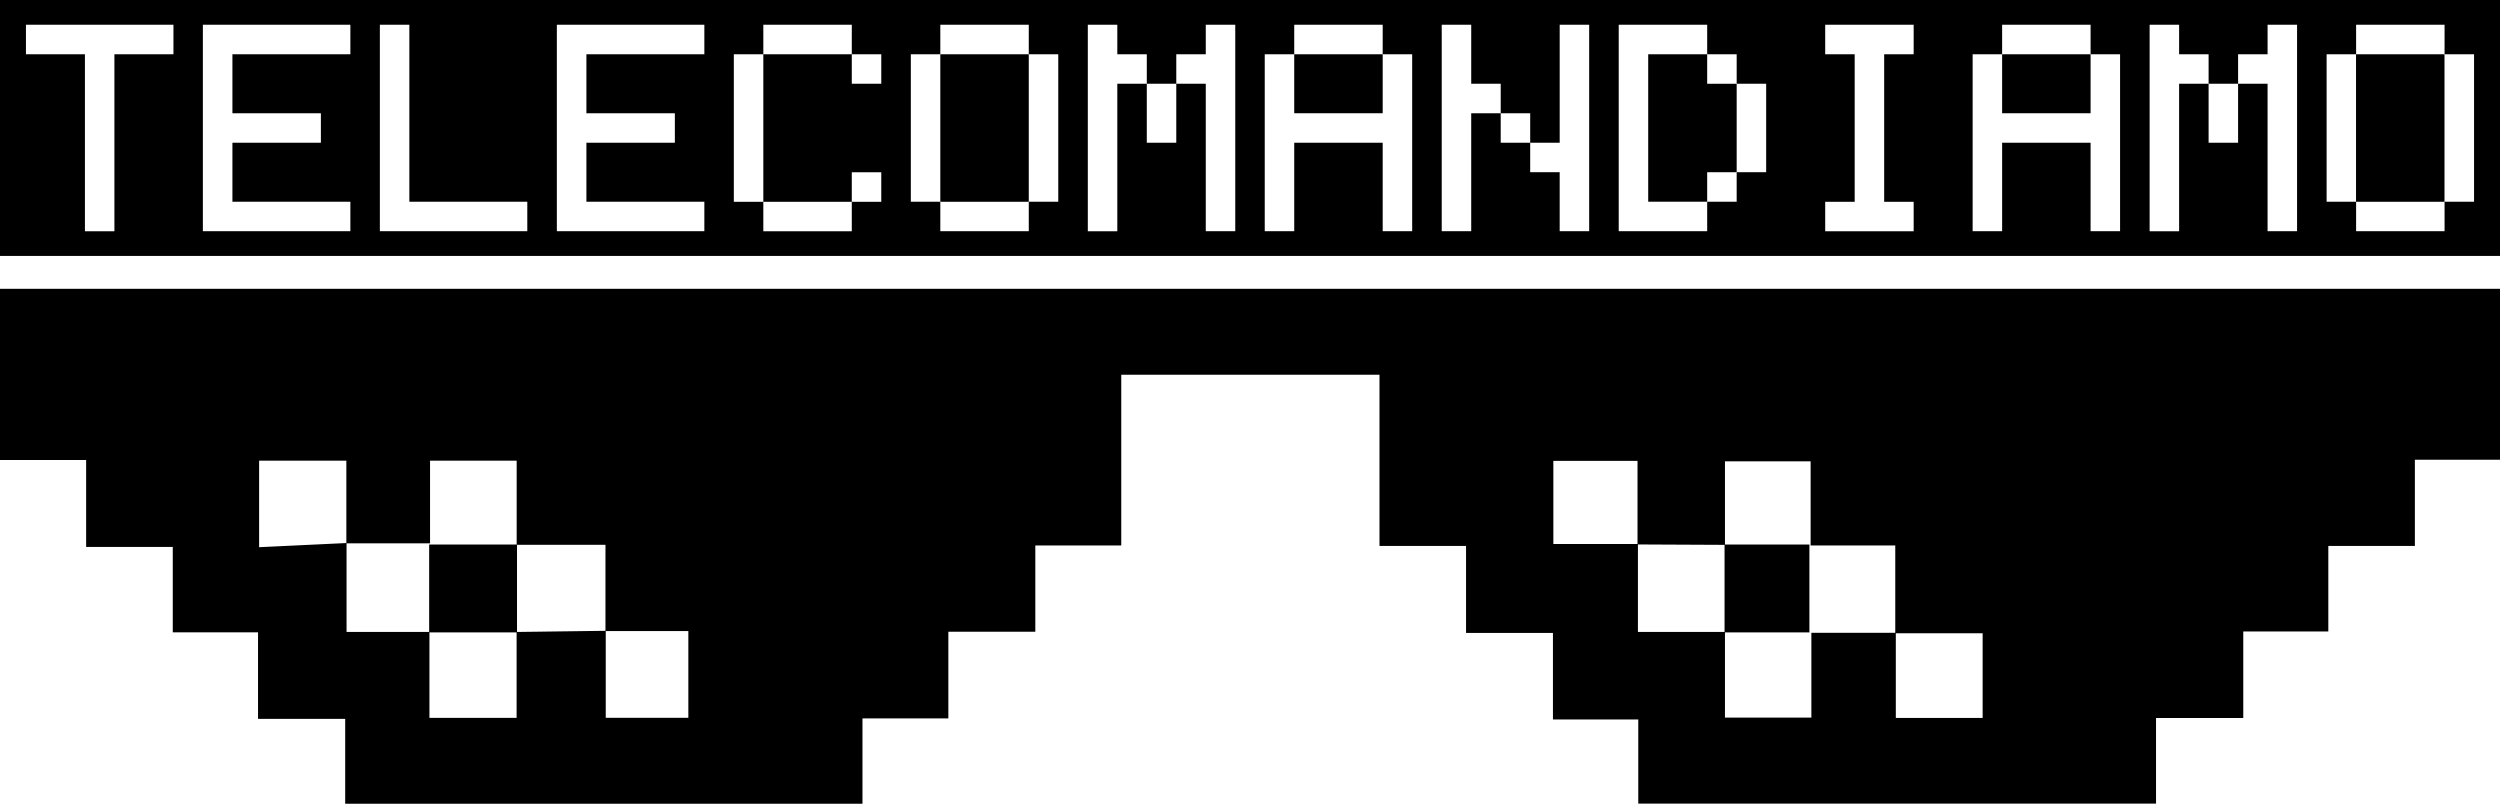 <?xml version="1.0" encoding="UTF-8"?>
<svg xmlns="http://www.w3.org/2000/svg" id="Livello_2" viewBox="0 0 367.11 118.02">
  <defs>
    <style>.cls-1{stroke-width:0px;}</style>
  </defs>
  <g id="Livello_1-2">
    <path class="cls-1" d="M0,67.55v-25.14h367.11v25.1h-12.5v12.66h-12.71v12.56h-12.49v12.7h-12.81v12.57h-76.03v-12.35h-12.53v-12.71h-12.76v-12.77h-12.71v-25.14h-37.92v25.07h-12.62v12.67h-12.77v12.72h-12.61v12.53H50.69v-12.46h-12.8v-12.71h-12.52v-12.54h-12.72v-12.76H0ZM75.86,92.8c4.36-.06,8.73-.12,13.09-.17v12.77h12.13v-12.73h-12.17v-12.67h-13.04v-12.35h-12.72v12.13c-4.3,0-8.29,0-12.29,0v-12.13h-12.81v12.7c4.39-.21,8.62-.41,12.84-.61v13.05c4.03,0,8.1,0,12.17,0v12.62h12.8v-12.62ZM240.46,79.94v-12.26h-12.36v12.2h12.42v12.92h12.78v12.58h12.69v-12.46c4.32,0,8.36,0,12.4,0v12.5h12.75v-12.43h-12.83v-12.89h-12.43v-12.36h-12.58c0,4.21,0,8.24,0,12.27-4.28-.02-8.56-.05-12.84-.06Z"></path>
    <path class="cls-1" d="M253.24,92.86c0-4.3,0-8.6,0-12.9h12.46v12.9h-12.46Z"></path>
    <path class="cls-1" d="M75.92,92.86c-4.3,0-8.6,0-12.9,0v-12.9h12.9c0,4.3,0,8.6,0,12.9Z"></path>
    <rect class="cls-1" x="294" y="7.97" width="12.99" height="8.66"></rect>
    <rect class="cls-1" x="190.05" y="7.97" width="12.99" height="8.66"></rect>
    <polygon class="cls-1" points="250.69 12.3 250.69 7.97 242.03 7.97 242.03 29.62 250.69 29.62 250.69 25.29 255.02 25.29 255.02 12.3 250.69 12.3"></polygon>
    <rect class="cls-1" x="138.08" y="7.97" width="12.99" height="21.66"></rect>
    <path class="cls-1" d="M0,0v37.58h367.11V0H0ZM25.46,7.97h-8.66v25.99h-4.33V7.97H3.81V3.63h21.66v4.34ZM51.45,7.97h-17.32v8.66h12.99v4.33h-12.99v8.66h17.32v4.33h-21.66V3.63h21.66v4.34ZM77.44,33.95h-21.66V3.63h4.33v25.99h17.32v4.33ZM103.43,7.97h-17.32v8.66h12.99v4.33h-12.99v8.66h17.32v4.33h-21.66V3.63h21.66v4.34ZM129.41,12.3h-4.33v-4.33h-12.99v21.66h12.99v-4.33h4.33v4.33h-4.33v4.33h-12.99v-4.33h-4.33V7.97h4.33V3.63h12.99v4.34h4.33v4.33ZM155.4,29.62h-4.33v4.33h-12.99v-4.33h-4.33V7.97h4.33V3.63h12.99v4.34h4.33v21.66ZM181.39,33.95h-4.33V12.3h-4.33v8.66h-4.33v-8.66h-4.33v21.66h-4.33V3.63h4.33v4.34h4.33v4.33h4.33v-4.33h4.33V3.63h4.33v30.33ZM207.37,33.95h-4.33v-12.99h-12.99v12.99h-4.33V7.97h4.33V3.63h12.99v4.34h4.33v25.99ZM233.36,33.95h-4.33v-8.66h-4.33v-4.33h-4.33v-4.33h-4.33v17.32h-4.33V3.63h4.33v8.67h4.33v4.33h4.33v4.33h4.33V3.63h4.33v30.33ZM259.35,25.29h-4.33v4.33h-4.33v4.33h-12.99V3.63h12.99v4.34h4.33v4.33h4.33v12.99ZM281.01,7.97h-4.33v21.66h4.33v4.33h-12.99v-4.33h4.33V7.97h-4.33V3.63h12.99v4.34ZM311.32,33.95h-4.33v-12.99h-12.99v12.99h-4.33V7.97h4.33V3.63h12.99v4.34h4.33v25.99ZM337.31,33.95h-4.33V12.3h-4.33v8.66h-4.33v-8.66h-4.33v21.66h-4.33V3.63h4.33v4.34h4.33v4.33h4.33v-4.33h4.33V3.63h4.33v30.33ZM363.3,29.62h-4.33v4.33h-12.99v-4.33h-4.33V7.97h4.33V3.63h12.99v4.34h4.33v21.66Z"></path>
    <rect class="cls-1" x="345.97" y="7.97" width="12.99" height="21.66"></rect>
  </g>
</svg>
